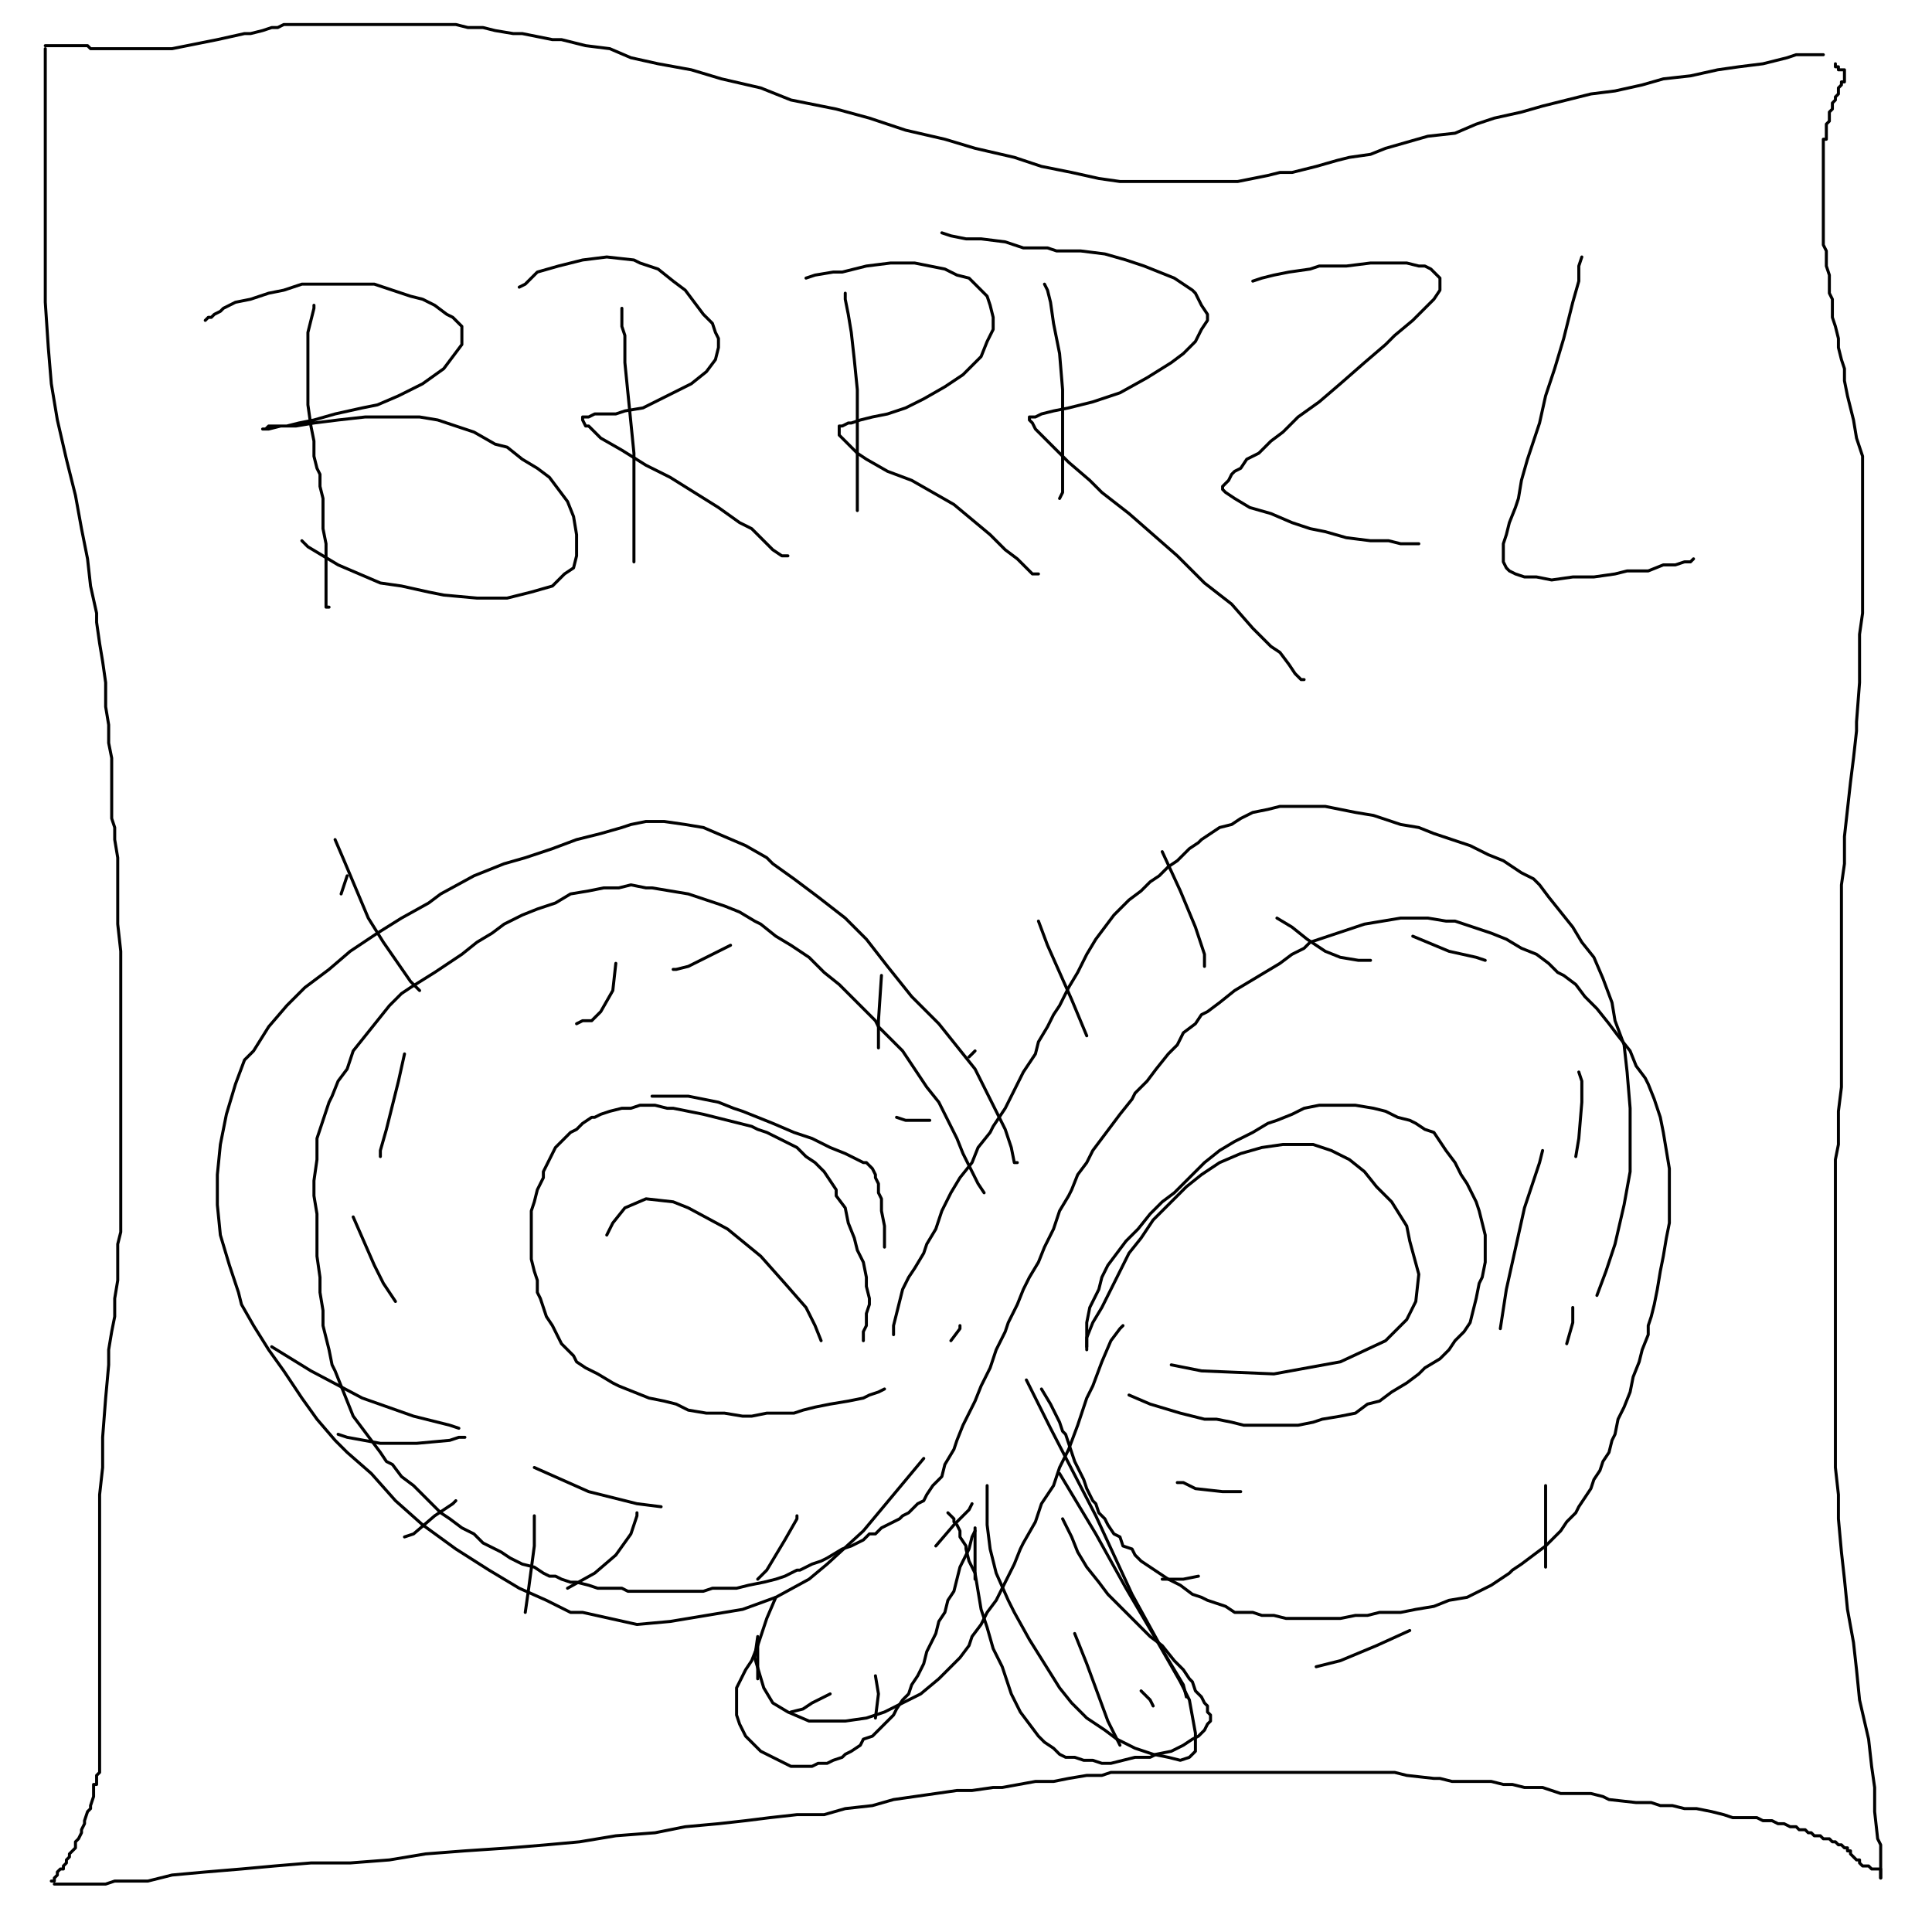 <?xml version="1.0" standalone="yes"?><svg width="640px" height="640px" xmlns="http://www.w3.org/2000/svg" version="1.1"><polyline points="604,18.125 601,18.125 598,18.125 595,18.125 592,19.125 584,21.125 576,22.125 569,23.125 560,25.125 551,26.125 544,28.125 535,30.125 527,31.125 519,33.125 511,35.125 504,37.125 495,39.125 489,41.125 482,44.125 473,45.125 466,47.125 459,49.125 454,51.125 447,52.125 443,53.125 436,55.125 428,57.125 424,57.125 420,58.125 415,59.125 410,60.125 406,60.125 400,60.125 393,60.125 389,60.125 384,60.125 378,60.125 371,60.125 364,59.125 355,57.125 345,55.125 336,52.125 323,49.125 313,46.125 300,43.125 288,39.125 277,36.125 262,33.125 252,29.125 239,26.125 229,23.125 218,21.125 209,19.125 202,16.125 194,15.125 186,13.125 183,13.125 173,11.125 170,11.125 164,10.125 160,9.125 155,9.125 151,8.125 147,8.125 144,8.125 141,8.125 137,8.125 134,8.125 131,8.125 128,8.125 125,8.125 122,8.125 119,8.125 115,8.125 112,8.125 110,8.125 107,8.125 104,8.125 102,8.125 99,8.125 96,8.125 94,8.125 92,9.125 90,9.125 87,10.125 83,11.125 81,11.125 72,13.125 57,16.125 55,16.125 52,16.125 50,16.125 48,16.125 47,16.125 45,16.125 44,16.125 42,16.125 41,16.125 40,16.125 39,16.125 38,16.125 37,16.125 36,16.125 34,16.125 33,16.125 32,16.125 31,16.125 30,16.125 29,15.125 28,15.125 26,15.125 24,15.125 24,15.125 24,15.125 24,15.125 23,15.125 23,15.125 22,15.125 21,15.125 20,15.125 19,15.125 17,15.125 17,15.125 16,15.125 16,15.125 15,15.125 15,15.125 15,15.125 15,15.125 15,15.125 15,15.125 " fill="none" stroke="#000000" stroke-width="1px" stroke-linecap="round" stroke-linejoin="round" /><polyline points="15,16.125 15,19.125 15,24.125 15,29.125 15,34.125 15,39.125 15,62.125 15,70.125 15,85.125 15,100.125 16,115.125 17,127.125 19,139.125 22,152.125 25,164.125 27,175.125 29,185.125 30,194.125 32,203.125 32,206.125 33,213.125 34,219.125 35,226.125 35,234.125 36,240.125 36,246.125 37,251.125 37,253.125 37,259.125 37,263.125 37,266.125 37,271.125 38,274.125 38,278.125 39,284.125 39,288.125 39,294.125 39,299.125 39,306.125 40,315.125 40,324.125 40,333.125 40,341.125 40,350.125 40,357.125 40,366.125 40,375.125 40,384.125 40,392.125 40,395.125 40,402.125 40,408.125 39,412.125 39,412.125 39,413.125 39,413.125 39,413.125 39,413.125 39,419.125 39,424.125 38,430.125 38,436.125 37,441.125 36,447.125 36,452.125 35,463.125 34,476.125 34,486.125 33,495.125 33,505.125 33,513.125 33,521.125 33,528.125 33,534.125 33,537.125 33,543.125 33,548.125 33,553.125 33,557.125 33,560.125 33,563.125 33,566.125 33,569.125 33,572.125 33,574.125 33,575.125 33,577.125 33,578.125 33,579.125 33,581.125 33,582.125 33,583.125 33,584.125 33,586.125 33,587.125 32,588.125 32,589.125 32,589.125 32,590.125 32,590.125 32,591.125 31,591.125 31,591.125 31,592.125 31,593.125 31,594.125 31,595.125 30,598.125 30,599.125 29,600.125 28,603.125 28,604.125 27,606.125 27,607.125 26,609.125 25,610.125 25,612.125 24,613.125 23,614.125 23,614.125 23,615.125 22,616.125 22,616.125 22,617.125 21,618.125 21,619.125 20,619.125 19,620.125 19,621.125 19,621.125 18,622.125 18,622.125 18,622.125 18,623.125 18,623.125 17,623.125 17,623.125 17,623.125 " fill="none" stroke="#000000" stroke-width="1px" stroke-linecap="round" stroke-linejoin="round" /><polyline points="18,624.125 22,624.125 26,624.125 29,624.125 35,624.125 38,623.125 49,623.125 57,621.125 68,620.125 80,619.125 91,618.125 103,617.125 116,617.125 129,616.125 141,614.125 154,613.125 169,612.125 181,611.125 192,610.125 204,608.125 217,607.125 227,605.125 238,604.125 247,603.125 255,602.125 264,601.125 273,601.125 280,599.125 289,598.125 296,596.125 303,595.125 310,594.125 317,593.125 322,593.125 329,592.125 332,592.125 343,590.125 349,590.125 354,589.125 360,588.125 365,588.125 368,587.125 374,587.125 378,587.125 384,587.125 393,587.125 395,587.125 402,587.125 405,587.125 412,587.125 418,587.125 422,587.125 428,587.125 433,587.125 438,587.125 443,587.125 449,587.125 454,587.125 459,587.125 462,587.125 466,588.125 475,589.125 477,589.125 481,590.125 485,590.125 490,590.125 494,590.125 498,591.125 501,591.125 505,592.125 508,592.125 511,592.125 514,593.125 517,594.125 521,594.125 527,594.125 531,595.125 533,596.125 542,597.125 547,597.125 550,598.125 554,598.125 558,599.125 562,599.125 567,600.125 571,601.125 574,602.125 578,602.125 582,602.125 584,603.125 587,603.125 589,604.125 591,604.125 593,605.125 595,605.125 596,606.125 597,606.125 598,606.125 599,607.125 600,607.125 601,608.125 602,608.125 603,608.125 604,609.125 605,609.125 606,609.125 607,610.125 608,610.125 609,611.125 609,611.125 610,611.125 610,611.125 611,612.125 611,612.125 611,612.125 611,612.125 612,612.125 612,612.125 612,612.125 612,613.125 612,613.125 612,613.125 613,613.125 613,614.125 613,614.125 613,614.125 614,615.125 614,615.125 614,615.125 615,616.125 615,616.125 615,616.125 616,616.125 616,617.125 616,617.125 616,617.125 617,618.125 617,618.125 617,618.125 618,618.125 618,618.125 619,618.125 619,618.125 620,619.125 620,619.125 620,619.125 621,619.125 621,619.125 622,619.125 622,619.125 622,619.125 622,619.125 623,619.125 623,619.125 623,619.125 623,620.125 623,620.125 623,620.125 623,622.125 " fill="none" stroke="#000000" stroke-width="1px" stroke-linecap="round" stroke-linejoin="round" /><polyline points="623,622.125 623,621.125 623,618.125 623,616.125 623,611.125 622,609.125 621,600.125 621,592.125 620,585.125 619,576.125 616,563.125 615,553.125 614,544.125 612,533.125 611,523.125 610,514.125 609,503.125 609,495.125 608,486.125 608,479.125 608,470.125 608,463.125 608,460.125 608,454.125 608,449.125 608,440.125 608,434.125 608,429.125 608,423.125 608,420.125 608,414.125 608,410.125 608,404.125 608,395.125 608,393.125 608,384.125 609,379.125 609,373.125 609,368.125 610,360.125 610,355.125 610,348.125 610,346.125 610,338.125 610,334.125 610,330.125 610,326.125 610,322.125 610,319.125 610,317.125 610,315.125 610,313.125 610,312.125 610,310.125 610,307.125 610,304.125 610,302.125 610,298.125 610,293.125 611,286.125 611,277.125 612,268.125 613,259.125 614,251.125 615,242.125 615,239.125 616,226.125 616,223.125 616,210.125 617,203.125 617,198.125 617,191.125 617,185.125 617,178.125 617,171.125 617,165.125 617,160.125 617,153.125 617,151.125 615,145.125 614,139.125 613,135.125 612,131.125 611,126.125 611,122.125 610,119.125 609,115.125 609,112.125 608,108.125 607,105.125 607,102.125 607,99.125 606,97.125 606,94.125 606,91.125 605,88.125 605,86.125 605,83.125 604,81.125 604,78.125 604,74.125 604,72.125 604,69.125 604,67.125 604,65.125 604,63.125 604,60.125 604,59.125 604,58.125 604,56.125 604,55.125 604,54.125 604,53.125 604,52.125 604,51.125 604,50.125 604,49.125 604,49.125 604,48.125 604,47.125 604,47.125 604,46.125 605,46.125 605,45.125 605,44.125 605,44.125 605,43.125 605,42.125 605,41.125 606,40.125 606,39.125 606,39.125 606,38.125 606,37.125 606,37.125 607,36.125 607,35.125 607,35.125 607,34.125 608,33.125 608,33.125 608,32.125 609,31.125 609,30.125 609,29.125 610,28.125 610,28.125 610,27.125 610,27.125 611,27.125 611,26.125 611,26.125 611,26.125 611,26.125 611,26.125 611,25.125 611,25.125 611,25.125 611,25.125 611,24.125 611,24.125 611,24.125 611,24.125 611,24.125 611,23.125 610,23.125 610,23.125 610,23.125 610,23.125 610,23.125 609,23.125 609,22.125 609,22.125 608,22.125 608,22.125 608,22.125 608,22.125 608,22.125 608,21.125 " fill="none" stroke="#000000" stroke-width="1px" stroke-linecap="round" stroke-linejoin="round" /><polyline points="104,101.125 104,101.125 104,101.125 104,102.125 103,106.125 102,110.125 102,116.125 102,123.125 102,127.125 102,134.125 103,141.125 104,146.125 104,151.125 105,155.125 106,157.125 106,161.125 107,165.125 107,170.125 107,175.125 108,180.125 108,184.125 108,188.125 108,192.125 108,193.125 108,196.125 108,199.125 108,201.125 109,201.125 " fill="none" stroke="#000000" stroke-width="1px" stroke-linecap="round" stroke-linejoin="round" /><polyline points="68,106.125 68,106.125 68,106.125 68,106.125 69,105.125 70,105.125 71,104.125 73,103.125 74,102.125 78,100.125 83,99.125 89,97.125 94,96.125 100,94.125 106,94.125 113,94.125 120,94.125 124,94.125 130,96.125 136,98.125 140,99.125 144,101.125 148,104.125 150,105.125 152,107.125 153,108.125 153,110.125 153,114.125 150,118.125 147,122.125 140,127.125 132,131.125 125,134.125 120,135.125 111,137.125 104,139.125 99,140.125 95,141.125 92,141.125 90,141.125 89,141.125 88,142.125 87,142.125 87,142.125 88,142.125 89,142.125 93,141.125 98,141.125 104,140.125 112,139.125 121,138.125 125,138.125 133,138.125 139,138.125 145,139.125 151,141.125 157,143.125 164,147.125 168,148.125 173,152.125 178,155.125 182,158.125 185,162.125 188,166.125 190,171.125 191,177.125 191,179.125 191,184.125 190,188.125 187,190.125 183,194.125 176,196.125 168,198.125 158,198.125 147,197.125 142,196.125 133,194.125 126,193.125 119,190.125 112,187.125 107,184.125 102,181.125 100,179.125 " fill="none" stroke="#000000" stroke-width="1px" stroke-linecap="round" stroke-linejoin="round" /><polyline points="206,102.125 206,102.125 206,102.125 206,104.125 206,108.125 207,111.125 207,120.125 208,130.125 209,140.125 210,150.125 210,160.125 210,169.125 210,177.125 210,182.125 210,184.125 210,186.125 210,186.125 " fill="none" stroke="#000000" stroke-width="1px" stroke-linecap="round" stroke-linejoin="round" /><polyline points="172,95.125 172,95.125 172,95.125 172,95.125 172,95.125 174,94.125 178,90.125 185,88.125 193,86.125 201,85.125 210,86.125 212,87.125 218,89.125 223,93.125 227,96.125 230,100.125 233,104.125 236,107.125 237,110.125 238,112.125 238,115.125 237,119.125 234,123.125 229,127.125 221,131.125 213,135.125 207,136.125 204,137.125 200,137.125 197,137.125 195,138.125 194,138.125 193,138.125 193,138.125 193,139.125 194,141.125 195,141.125 199,145.125 206,149.125 214,154.125 222,158.125 230,163.125 238,168.125 245,173.125 249,175.125 253,179.125 256,182.125 259,184.125 260,184.125 261,184.125 " fill="none" stroke="#000000" stroke-width="1px" stroke-linecap="round" stroke-linejoin="round" /><polyline points="280,97.125 280,97.125 280,97.125 280,99.125 281,104.125 282,110.125 283,119.125 284,129.125 284,138.125 284,145.125 284,152.125 284,156.125 284,162.125 284,167.125 284,169.125 284,169.125 284,169.125 " fill="none" stroke="#000000" stroke-width="1px" stroke-linecap="round" stroke-linejoin="round" /><polyline points="267,92.125 267,92.125 267,92.125 267,92.125 267,92.125 270,91.125 276,90.125 279,90.125 287,88.125 295,87.125 303,87.125 308,88.125 313,89.125 317,91.125 321,92.125 323,94.125 325,96.125 327,98.125 328,101.125 329,105.125 329,109.125 327,113.125 325,118.125 322,121.125 319,124.125 313,128.125 306,132.125 300,135.125 294,137.125 289,138.125 285,139.125 282,140.125 281,140.125 279,141.125 278,141.125 278,142.125 278,144.125 279,145.125 281,147.125 284,150.125 287,152.125 294,156.125 302,159.125 309,163.125 316,167.125 322,172.125 328,177.125 333,182.125 337,185.125 339,187.125 341,189.125 342,190.125 343,190.125 344,190.125 " fill="none" stroke="#000000" stroke-width="1px" stroke-linecap="round" stroke-linejoin="round" /><polyline points="346,94.125 346,94.125 346,94.125 346,94.125 347,96.125 348,100.125 349,107.125 351,117.125 352,129.125 352,139.125 352,147.125 352,152.125 352,158.125 352,163.125 351,165.125 351,165.125 351,165.125 " fill="none" stroke="#000000" stroke-width="1px" stroke-linecap="round" stroke-linejoin="round" /><polyline points="312,77.125 312,77.125 315,78.125 320,79.125 325,79.125 333,80.125 339,82.125 347,82.125 350,83.125 358,83.125 366,84.125 373,86.125 379,88.125 384,90.125 389,92.125 392,94.125 395,96.125 396,97.125 397,99.125 398,101.125 400,104.125 400,106.125 398,109.125 396,113.125 392,117.125 388,120.125 380,125.125 371,130.125 362,133.125 354,135.125 349,136.125 345,137.125 343,138.125 342,138.125 341,138.125 341,139.125 342,140.125 343,142.125 346,145.125 349,148.125 354,153.125 361,159.125 365,163.125 374,170.125 382,177.125 390,184.125 399,193.125 408,200.125 415,208.125 421,214.125 424,216.125 427,220.125 429,223.125 431,225.125 432,225.125 " fill="none" stroke="#000000" stroke-width="1px" stroke-linecap="round" stroke-linejoin="round" /><polyline points="415,93.125 415,93.125 415,93.125 415,93.125 415,93.125 415,93.125 415,93.125 418,92.125 422,91.125 427,90.125 434,89.125 437,88.125 446,88.125 454,87.125 461,87.125 466,87.125 470,88.125 472,88.125 474,89.125 475,90.125 476,91.125 477,92.125 477,94.125 477,96.125 475,99.125 472,102.125 468,106.125 462,111.125 459,114.125 452,120.125 444,127.125 437,133.125 430,138.125 425,143.125 421,146.125 418,149.125 417,150.125 413,152.125 411,155.125 409,156.125 408,157.125 407,159.125 406,160.125 406,160.125 405,161.125 405,162.125 405,162.125 406,163.125 409,165.125 414,168.125 421,170.125 428,173.125 434,175.125 439,176.125 446,178.125 454,179.125 460,179.125 464,180.125 467,180.125 469,180.125 469,180.125 470,180.125 " fill="none" stroke="#000000" stroke-width="1px" stroke-linecap="round" stroke-linejoin="round" /><polyline points="524,85.125 524,85.125 524,85.125 524,85.125 523,88.125 523,93.125 521,100.125 519,108.125 518,112.125 515,122.125 512,131.125 510,140.125 508,146.125 506,152.125 504,159.125 503,165.125 502,168.125 500,173.125 499,177.125 498,180.125 498,183.125 498,184.125 498,185.125 498,186.125 499,188.125 499,188.125 500,189.125 502,190.125 505,191.125 509,191.125 514,192.125 521,191.125 528,191.125 535,190.125 539,189.125 546,189.125 551,187.125 555,187.125 558,186.125 560,186.125 561,185.125 " fill="none" stroke="#000000" stroke-width="1px" stroke-linecap="round" stroke-linejoin="round" /><polyline points="286,444.125 286,444.125 286,444.125 286,444.125 286,444.125 286,444.125 286,444.125 286,443.125 286,441.125 287,439.125 287,435.125 288,432.125 288,430.125 287,426.125 287,423.125 286,418.125 284,414.125 283,410.125 281,405.125 280,400.125 277,396.125 277,394.125 275,391.125 273,388.125 270,385.125 267,383.125 264,380.125 260,378.125 256,376.125 254,375.125 251,374.125 249,373.125 245,372.125 241,371.125 237,370.125 233,369.125 228,368.125 223,367.125 221,367.125 217,366.125 212,366.125 209,367.125 206,367.125 202,368.125 199,369.125 197,370.125 196,370.125 193,372.125 191,374.125 189,375.125 186,378.125 184,380.125 182,384.125 180,388.125 180,390.125 178,394.125 177,398.125 176,401.125 176,405.125 176,408.125 176,412.125 176,416.125 176,417.125 177,421.125 178,424.125 178,428.125 179,430.125 180,433.125 181,436.125 183,439.125 184,441.125 185,443.125 186,445.125 188,447.125 190,449.125 191,451.125 194,453.125 198,455.125 203,458.125 205,459.125 210,461.125 215,463.125 220,464.125 224,465.125 228,467.125 234,468.125 240,468.125 246,469.125 249,469.125 254,468.125 259,468.125 263,468.125 266,467.125 270,466.125 275,465.125 281,464.125 286,463.125 288,462.125 291,461.125 293,460.125 " fill="none" stroke="#000000" stroke-width="1px" stroke-linecap="round" stroke-linejoin="round" /><polyline points="360,447.125 360,447.125 360,447.125 360,447.125 360,445.125 360,442.125 360,438.125 361,433.125 362,431.125 364,427.125 365,423.125 367,419.125 370,415.125 373,411.125 377,407.125 381,402.125 385,398.125 389,395.125 391,393.125 395,389.125 399,385.125 404,381.125 409,378.125 415,375.125 420,372.125 423,371.125 428,369.125 432,367.125 437,366.125 443,366.125 449,366.125 455,367.125 459,368.125 463,370.125 467,371.125 469,372.125 472,374.125 475,375.125 477,378.125 479,381.125 482,385.125 484,389.125 486,392.125 488,396.125 489,398.125 490,401.125 491,405.125 492,409.125 492,413.125 492,418.125 491,423.125 490,425.125 489,430.125 488,434.125 487,438.125 485,441.125 482,444.125 480,447.125 477,450.125 472,453.125 470,455.125 466,458.125 461,461.125 457,464.125 453,465.125 449,468.125 444,469.125 438,470.125 435,471.125 430,472.125 425,472.125 420,472.125 416,472.125 412,472.125 408,471.125 403,470.125 399,470.125 391,468.125 381,465.125 374,462.125 " fill="none" stroke="#000000" stroke-width="1px" stroke-linecap="round" stroke-linejoin="round" /><polyline points="326,395.125 326,395.125 326,395.125 326,395.125 326,395.125 324,392.125 322,388.125 320,384.125 319,382.125 317,377.125 314,371.125 311,365.125 307,360.125 303,354.125 299,348.125 295,344.125 291,340.125 290,338.125 286,334.125 282,330.125 278,326.125 273,322.125 268,317.125 262,313.125 257,310.125 252,306.125 250,305.125 245,302.125 240,300.125 234,298.125 228,296.125 222,295.125 216,294.125 214,294.125 209,293.125 205,294.125 200,294.125 195,295.125 189,296.125 184,299.125 178,301.125 173,303.125 171,304.125 167,306.125 163,309.125 158,312.125 153,316.125 147,320.125 144,322.125 136,327.125 133,329.125 129,333.125 125,338.125 121,343.125 117,348.125 115,354.125 112,358.125 110,363.125 109,365.125 107,371.125 105,377.125 105,384.125 104,391.125 104,396.125 105,402.125 105,407.125 105,413.125 105,416.125 106,423.125 106,428.125 107,434.125 107,439.125 108,443.125 109,447.125 110,452.125 111,454.125 113,459.125 115,464.125 117,469.125 120,473.125 123,477.125 126,481.125 128,484.125 130,485.125 133,489.125 137,492.125 140,495.125 142,497.125 146,501.125 149,503.125 153,506.125 157,508.125 160,511.125 162,512.125 166,514.125 169,516.125 173,518.125 177,519.125 180,521.125 182,522.125 184,522.125 186,523.125 189,524.125 191,524.125 195,525.125 198,526.125 202,526.125 206,526.125 208,527.125 212,527.125 215,527.125 218,527.125 221,527.125 224,527.125 226,527.125 229,527.125 232,527.125 233,527.125 236,526.125 240,526.125 244,526.125 248,525.125 253,524.125 257,523.125 260,522.125 264,520.125 265,520.125 269,518.125 272,517.125 274,516.125 279,513.125 282,512.125 286,510.125 288,508.125 290,508.125 292,506.125 294,505.125 296,504.125 298,503.125 299,502.125 301,501.125 302,500.125 303,499.125 304,498.125 306,497.125 307,495.125 309,492.125 312,489.125 313,485.125 316,480.125 317,477.125 319,472.125 321,468.125 323,464.125 325,459.125 328,453.125 330,447.125 333,441.125 334,438.125 337,432.125 339,427.125 341,423.125 344,418.125 346,413.125 349,407.125 351,401.125 354,396.125 355,394.125 357,389.125 360,385.125 362,381.125 365,377.125 368,373.125 371,369.125 375,364.125 376,362.125 380,358.125 383,354.125 387,349.125 390,346.125 392,342.125 396,339.125 398,336.125 400,335.125 404,332.125 409,328.125 414,325.125 419,322.125 424,319.125 428,316.125 432,314.125 434,312.125 440,310.125 446,308.125 452,306.125 458,305.125 464,304.125 469,304.125 473,304.125 479,305.125 482,305.125 488,307.125 494,309.125 499,311.125 504,314.125 509,316.125 513,319.125 516,322.125 518,323.125 522,326.125 525,330.125 529,334.125 533,339.125 536,343.125 540,348.125 542,353.125 545,357.125 546,359.125 548,364.125 550,370.125 551,375.125 552,381.125 553,387.125 553,392.125 553,397.125 553,400.125 553,405.125 552,410.125 551,416.125 550,421.125 549,427.125 548,432.125 547,436.125 546,439.125 546,442.125 544,447.125 543,451.125 541,456.125 540,461.125 538,466.125 536,470.125 535,475.125 534,477.125 533,481.125 531,484.125 530,487.125 528,490.125 527,493.125 525,496.125 523,499.125 522,501.125 519,504.125 517,507.125 514,510.125 512,512.125 508,515.125 504,518.125 501,520.125 500,521.125 497,523.125 494,525.125 490,527.125 486,529.125 480,530.125 475,532.125 469,533.125 464,534.125 459,534.125 457,534.125 453,535.125 449,535.125 444,536.125 439,536.125 433,536.125 429,536.125 426,536.125 422,535.125 418,535.125 415,534.125 412,534.125 409,534.125 406,532.125 403,531.125 400,530.125 398,529.125 395,528.125 391,525.125 387,523.125 384,521.125 381,519.125 378,517.125 376,515.125 375,513.125 372,512.125 371,509.125 369,508.125 367,505.125 366,503.125 364,501.125 363,498.125 362,497.125 360,493.125 359,490.125 357,486.125 356,484.125 355,481.125 354,478.125 353,475.125 352,474.125 351,471.125 350,469.125 349,467.125 348,465.125 345,460.125 " fill="none" stroke="#000000" stroke-width="1px" stroke-linecap="round" stroke-linejoin="round" /><polyline points="352,503.125 352,503.125 353,505.125 355,509.125 357,514.125 360,519.125 364,524.125 367,528.125 369,530.125 373,534.125 377,538.125 381,542.125 385,545.125 389,550.125 392,553.125 394,556.125 395,557.125 396,560.125 398,562.125 399,564.125 400,565.125 400,567.125 401,568.125 401,570.125 400,571.125 399,573.125 398,574.125 397,575.125 395,576.125 392,578.125 388,580.125 383,581.125 381,582.125 376,582.125 372,583.125 368,584.125 365,584.125 362,583.125 359,583.125 356,582.125 353,582.125 351,581.125 349,579.125 346,577.125 344,575.125 341,571.125 338,567.125 335,561.125 333,555.125 332,552.125 329,546.125 327,539.125 325,533.125 324,527.125 323,521.125 321,517.125 320,513.125 320,512.125 318,509.125 318,507.125 317,505.125 316,504.125 316,503.125 314,501.125 " fill="none" stroke="#000000" stroke-width="1px" stroke-linecap="round" stroke-linejoin="round" /><polyline points="323,506.125 323,506.125 323,506.125 323,506.125 323,507.125 322,509.125 321,513.125 320,515.125 318,519.125 317,523.125 316,527.125 314,530.125 313,534.125 311,537.125 310,541.125 309,543.125 307,547.125 306,551.125 304,555.125 302,558.125 301,561.125 299,563.125 297,566.125 296,568.125 295,569.125 293,571.125 291,573.125 289,575.125 286,576.125 285,578.125 282,580.125 280,581.125 279,582.125 276,583.125 274,584.125 271,584.125 269,585.125 267,585.125 265,585.125 264,585.125 262,585.125 260,584.125 258,583.125 256,582.125 254,581.125 252,580.125 250,578.125 249,577.125 248,576.125 247,575.125 246,573.125 245,571.125 244,568.125 244,566.125 244,562.125 244,559.125 245,557.125 247,553.125 249,550.125 251,545.125 254,536.125 257,529.125 " fill="none" stroke="#000000" stroke-width="1px" stroke-linecap="round" stroke-linejoin="round" /><polyline points="296,442.125 296,442.125 296,442.125 296,439.125 297,435.125 298,431.125 299,427.125 301,423.125 303,420.125 306,415.125 307,412.125 310,407.125 312,401.125 315,395.125 318,390.125 322,385.125 324,380.125 328,375.125 329,373.125 333,367.125 336,361.125 339,355.125 343,349.125 344,345.125 347,340.125 349,336.125 351,333.125 354,327.125 357,322.125 360,316.125 363,311.125 366,307.125 369,303.125 373,299.125 374,298.125 378,295.125 381,292.125 384,290.125 387,287.125 390,285.125 392,283.125 394,281.125 397,279.125 398,278.125 401,276.125 404,274.125 408,273.125 411,271.125 415,269.125 420,268.125 424,267.125 428,267.125 430,267.125 434,267.125 439,267.125 444,268.125 449,269.125 455,270.125 461,272.125 464,273.125 470,274.125 475,276.125 481,278.125 487,280.125 493,283.125 498,285.125 504,289.125 508,291.125 510,293.125 513,297.125 517,302.125 521,307.125 524,312.125 528,317.125 531,324.125 534,332.125 535,338.125 538,346.125 539,355.125 540,367.125 540,378.125 540,388.125 538,399.125 535,412.125 532,421.125 529,429.125 " fill="none" stroke="#000000" stroke-width="1px" stroke-linecap="round" stroke-linejoin="round" /><polyline points="293,413.125 293,413.125 293,412.125 293,409.125 293,406.125 292,401.125 292,397.125 291,395.125 291,392.125 290,390.125 290,389.125 289,387.125 288,386.125 287,385.125 286,385.125 284,384.125 282,383.125 280,382.125 275,380.125 269,377.125 263,375.125 256,372.125 251,370.125 246,368.125 243,367.125 238,365.125 233,364.125 228,363.125 222,363.125 218,363.125 216,363.125 " fill="none" stroke="#000000" stroke-width="1px" stroke-linecap="round" stroke-linejoin="round" /><polyline points="337,385.125 336,385.125 335,380.125 333,374.125 328,364.125 323,354.125 315,344.125 311,339.125 302,330.125 294,320.125 287,311.125 280,304.125 271,297.125 263,291.125 256,286.125 254,284.125 247,280.125 240,277.125 233,274.125 227,273.125 220,272.125 214,272.125 209,273.125 206,274.125 199,276.125 191,278.125 183,281.125 174,284.125 167,286.125 157,290.125 146,296.125 142,299.125 133,304.125 125,309.125 116,315.125 109,321.125 101,327.125 95,333.125 89,340.125 84,348.125 81,351.125 78,359.125 75,369.125 73,379.125 72,389.125 72,399.125 73,409.125 76,419.125 79,428.125 80,432.125 84,439.125 89,447.125 94,454.125 100,463.125 105,470.125 111,477.125 115,481.125 123,488.125 131,497.125 140,505.125 151,513.125 162,520.125 172,526.125 181,530.125 189,534.125 193,534.125 202,536.125 211,538.125 222,537.125 234,535.125 246,533.125 257,529.125 268,523.125 274,518.125 286,507.125 306,483.125 " fill="none" stroke="#000000" stroke-width="1px" stroke-linecap="round" stroke-linejoin="round" /><polyline points="360,446.125 360,446.125 360,443.125 362,438.125 365,433.125 368,427.125 371,421.125 374,415.125 378,410.125 382,404.125 385,401.125 389,397.125 393,393.125 398,389.125 404,385.125 411,382.125 418,380.125 425,379.125 428,379.125 435,379.125 441,381.125 447,384.125 452,388.125 456,393.125 461,398.125 466,406.125 467,411.125 470,422.125 469,431.125 466,437.125 459,444.125 444,451.125 422,455.125 398,454.125 388,452.125 " fill="none" stroke="#000000" stroke-width="1px" stroke-linecap="round" stroke-linejoin="round" /><polyline points="272,444.125 272,444.125 272,444.125 272,444.125 270,439.125 267,433.125 260,425.125 252,416.125 241,407.125 228,400.125 223,398.125 214,397.125 207,400.125 203,405.125 201,409.125 " fill="none" stroke="#000000" stroke-width="1px" stroke-linecap="round" stroke-linejoin="round" /><polyline points="372,439.125 372,439.125 372,439.125 371,440.125 368,444.125 365,451.125 362,459.125 360,463.125 357,472.125 354,480.125 351,486.125 349,492.125 345,498.125 343,504.125 339,511.125 338,513.125 336,518.125 334,522.125 332,526.125 330,530.125 327,534.125 325,538.125 322,542.125 321,545.125 318,549.125 315,552.125 311,556.125 305,561.125 299,564.125 293,567.125 287,569.125 280,570.125 276,570.125 268,570.125 261,567.125 256,564.125 253,559.125 250,549.125 251,542.125 " fill="none" stroke="#000000" stroke-width="1px" stroke-linecap="round" stroke-linejoin="round" /><polyline points="327,492.125 327,492.125 327,492.125 327,492.125 327,494.125 327,498.125 327,505.125 328,513.125 330,521.125 334,530.125 336,534.125 341,543.125 346,551.125 351,559.125 355,564.125 360,569.125 366,573.125 370,576.125 376,579.125 382,581.125 387,582.125 391,583.125 394,582.125 396,580.125 396,574.125 394,563.125 391,557.125 383,543.125 373,526.125 363,508.125 351,488.125 " fill="none" stroke="#000000" stroke-width="1px" stroke-linecap="round" stroke-linejoin="round" /><polyline points="393,562.125 393,562.125 393,562.125 392,558.125 386,548.125 375,528.125 363,502.125 348,473.125 340,457.125 " fill="none" stroke="#000000" stroke-width="1px" stroke-linecap="round" stroke-linejoin="round" /><polyline points="264,502.125 264,502.125 264,502.125 264,503.125 260,510.125 254,520.125 251,523.125 " fill="none" stroke="#000000" stroke-width="1px" stroke-linecap="round" stroke-linejoin="round" /><polyline points="211,501.125 211,501.125 211,502.125 209,508.125 204,515.125 197,521.125 188,526.125 " fill="none" stroke="#000000" stroke-width="1px" stroke-linecap="round" stroke-linejoin="round" /><polyline points="154,476.125 152,476.125 149,477.125 138,478.125 126,478.125 115,476.125 112,475.125 " fill="none" stroke="#000000" stroke-width="1px" stroke-linecap="round" stroke-linejoin="round" /><polyline points="152,473.125 152,473.125 149,472.125 137,469.125 120,463.125 103,454.125 90,446.125 " fill="none" stroke="#000000" stroke-width="1px" stroke-linecap="round" stroke-linejoin="round" /><polyline points="151,497.125 150,498.125 144,502.125 137,508.125 134,509.125 " fill="none" stroke="#000000" stroke-width="1px" stroke-linecap="round" stroke-linejoin="round" /><polyline points="177,502.125 177,512.125 175,527.125 174,534.125 " fill="none" stroke="#000000" stroke-width="1px" stroke-linecap="round" stroke-linejoin="round" /><polyline points="219,499.125 211,498.125 195,494.125 177,486.125 " fill="none" stroke="#000000" stroke-width="1px" stroke-linecap="round" stroke-linejoin="round" /><polyline points="131,431.125 131,431.125 127,425.125 124,419.125 117,403.125 " fill="none" stroke="#000000" stroke-width="1px" stroke-linecap="round" stroke-linejoin="round" /><polyline points="126,383.125 126,383.125 126,381.125 128,374.125 132,358.125 134,349.125 " fill="none" stroke="#000000" stroke-width="1px" stroke-linecap="round" stroke-linejoin="round" /><polyline points="191,339.125 193,338.125 196,338.125 199,335.125 203,328.125 204,319.125 " fill="none" stroke="#000000" stroke-width="1px" stroke-linecap="round" stroke-linejoin="round" /><polyline points="139,328.125 136,325.125 127,312.125 122,304.125 114,285.125 111,278.125 " fill="none" stroke="#000000" stroke-width="1px" stroke-linecap="round" stroke-linejoin="round" /><polyline points="113,296.125 113,296.125 113,296.125 115,290.125 " fill="none" stroke="#000000" stroke-width="1px" stroke-linecap="round" stroke-linejoin="round" /><polyline points="223,321.125 224,321.125 228,320.125 236,316.125 242,313.125 " fill="none" stroke="#000000" stroke-width="1px" stroke-linecap="round" stroke-linejoin="round" /><polyline points="297,370.125 300,371.125 303,371.125 305,371.125 308,371.125 " fill="none" stroke="#000000" stroke-width="1px" stroke-linecap="round" stroke-linejoin="round" /><polyline points="291,347.125 291,338.125 292,323.125 " fill="none" stroke="#000000" stroke-width="1px" stroke-linecap="round" stroke-linejoin="round" /><polyline points="360,343.125 355,331.125 347,313.125 344,305.125 " fill="none" stroke="#000000" stroke-width="1px" stroke-linecap="round" stroke-linejoin="round" /><polyline points="399,320.125 399,316.125 396,307.125 391,295.125 385,282.125 " fill="none" stroke="#000000" stroke-width="1px" stroke-linecap="round" stroke-linejoin="round" /><polyline points="423,304.125 428,307.125 433,311.125 439,315.125 444,317.125 450,318.125 454,318.125 " fill="none" stroke="#000000" stroke-width="1px" stroke-linecap="round" stroke-linejoin="round" /><polyline points="523,355.125 524,358.125 524,365.125 523,377.125 522,383.125 " fill="none" stroke="#000000" stroke-width="1px" stroke-linecap="round" stroke-linejoin="round" /><polyline points="511,381.125 510,385.125 505,400.125 499,427.125 497,440.125 " fill="none" stroke="#000000" stroke-width="1px" stroke-linecap="round" stroke-linejoin="round" /><polyline points="512,492.125 512,494.125 512,504.125 512,515.125 512,519.125 " fill="none" stroke="#000000" stroke-width="1px" stroke-linecap="round" stroke-linejoin="round" /><polyline points="467,540.125 456,545.125 444,550.125 436,552.125 " fill="none" stroke="#000000" stroke-width="1px" stroke-linecap="round" stroke-linejoin="round" /><polyline points="397,522.125 397,522.125 397,522.125 392,523.125 385,523.125 " fill="none" stroke="#000000" stroke-width="1px" stroke-linecap="round" stroke-linejoin="round" /><polyline points="390,491.125 392,491.125 396,493.125 405,494.125 411,494.125 " fill="none" stroke="#000000" stroke-width="1px" stroke-linecap="round" stroke-linejoin="round" /><polyline points="519,445.125 521,438.125 521,433.125 " fill="none" stroke="#000000" stroke-width="1px" stroke-linecap="round" stroke-linejoin="round" /><polyline points="492,318.125 489,317.125 480,315.125 468,310.125 " fill="none" stroke="#000000" stroke-width="1px" stroke-linecap="round" stroke-linejoin="round" /><polyline points="323,348.125 322,349.125 321,350.125 " fill="none" stroke="#000000" stroke-width="1px" stroke-linecap="round" stroke-linejoin="round" /><polyline points="318,439.125 318,440.125 315,444.125 " fill="none" stroke="#000000" stroke-width="1px" stroke-linecap="round" stroke-linejoin="round" /><polyline points="323,507.125 323,515.125 323,519.125 323,523.125 " fill="none" stroke="#000000" stroke-width="1px" stroke-linecap="round" stroke-linejoin="round" /><polyline points="378,560.125 378,560.125 378,560.125 378,560.125 381,563.125 382,565.125 " fill="none" stroke="#000000" stroke-width="1px" stroke-linecap="round" stroke-linejoin="round" /><polyline points="371,578.125 367,570.125 360,551.125 356,541.125 " fill="none" stroke="#000000" stroke-width="1px" stroke-linecap="round" stroke-linejoin="round" /><polyline points="322,498.125 321,500.125 316,505.125 310,512.125 " fill="none" stroke="#000000" stroke-width="1px" stroke-linecap="round" stroke-linejoin="round" /><polyline points="275,561.125 269,564.125 266,566.125 262,567.125 " fill="none" stroke="#000000" stroke-width="1px" stroke-linecap="round" stroke-linejoin="round" /><polyline points="251,543.125 251,543.125 251,545.125 251,550.125 251,555.125 251,556.125 " fill="none" stroke="#000000" stroke-width="1px" stroke-linecap="round" stroke-linejoin="round" /><polyline points="290,555.125 291,561.125 290,569.125 " fill="none" stroke="#000000" stroke-width="1px" stroke-linecap="round" stroke-linejoin="round" /></svg>